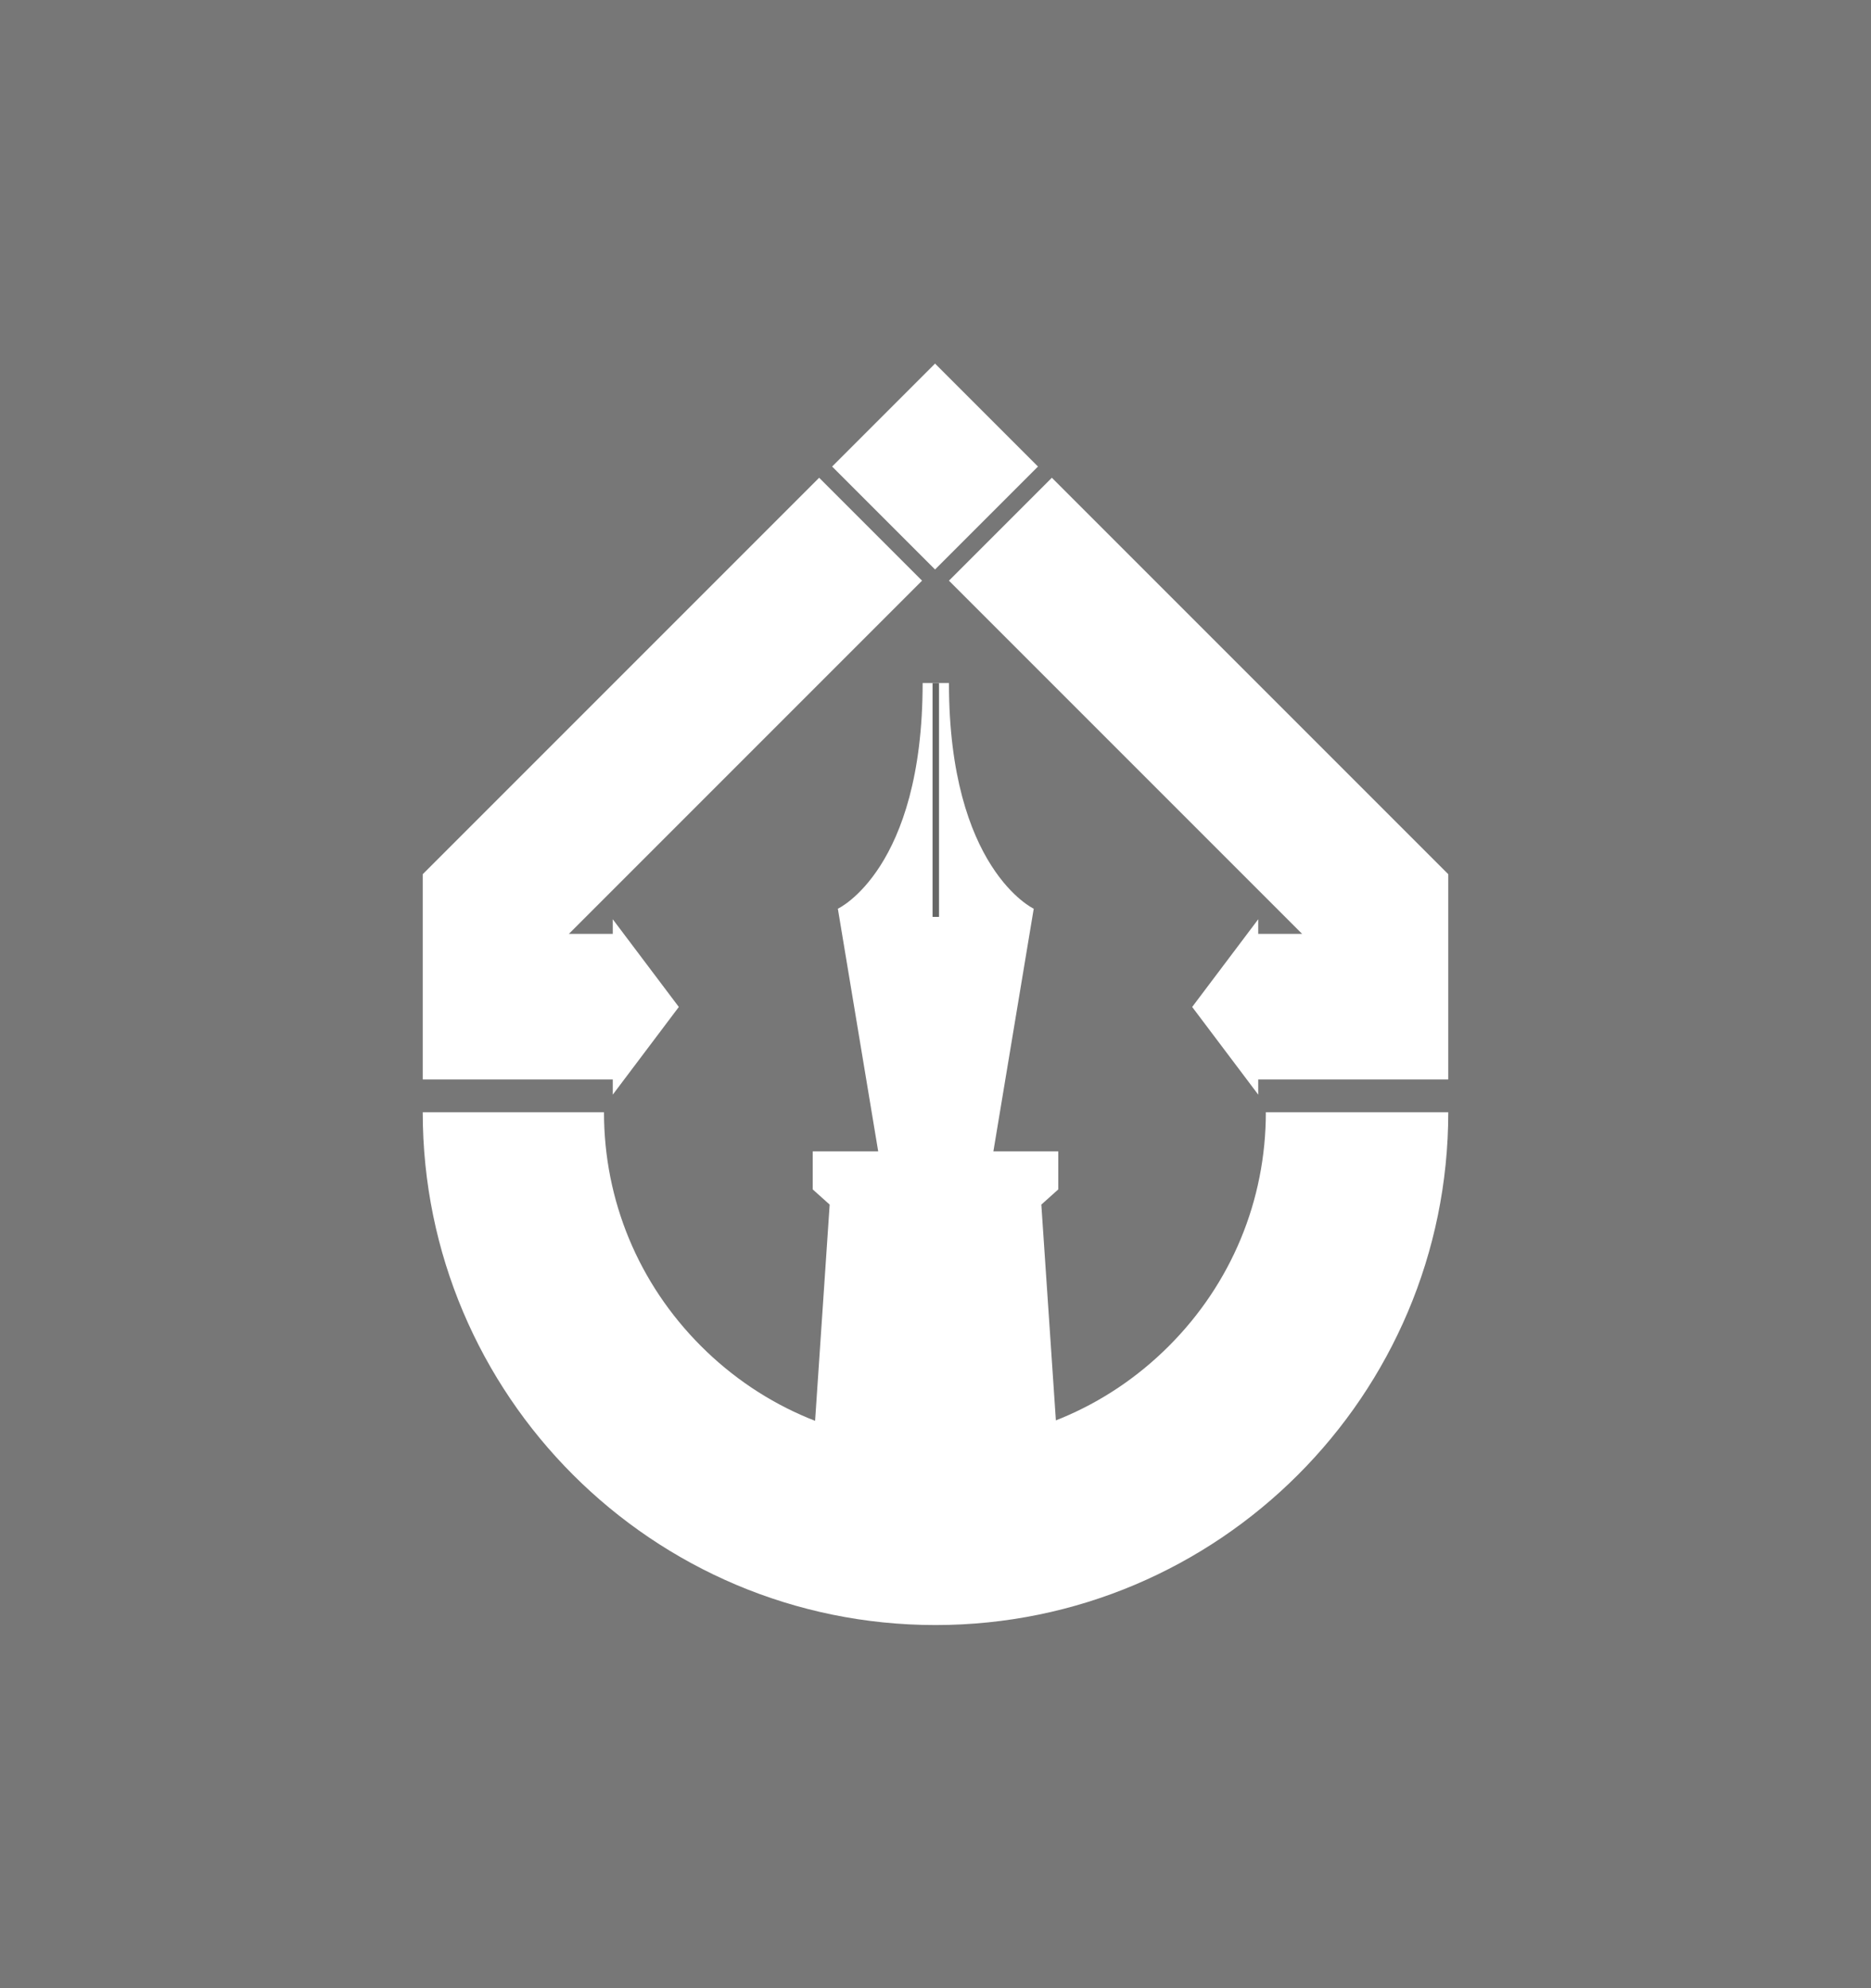 <?xml version="1.0" encoding="utf-8"?>
<!-- Generator: Adobe Illustrator 20.0.0, SVG Export Plug-In . SVG Version: 6.00 Build 0)  -->
<svg version="1.1" id="Layer_1" xmlns="http://www.w3.org/2000/svg" xmlns:xlink="http://www.w3.org/1999/xlink" x="0px" y="0px"
	 viewBox="0 0 320 340" style="enable-background:new 0 0 320 340;" xml:space="preserve">
<style type="text/css">
	.st0{fill:#777777;}
	.st1{fill:#FFFFFF;}
	.st2{fill:#666766;}
</style>
<path class="st0" d="M0,0h320v343H0V0z"/>
<g>
	<polygon class="st1" points="157.7,99.3 140.1,81.7 72.3,149.5 72.3,184.6 104.8,184.6 104.8,187.2 116.1,172.2 104.8,157.2 
		104.8,159.7 97.3,159.7 	"/>
	<polygon class="st1" points="162.3,99.3 179.9,81.7 247.7,149.5 247.7,184.6 215.2,184.6 215.2,187.2 203.9,172.2 215.2,157.2 
		215.2,159.7 222.7,159.7 	"/>
	
		<rect x="147.5" y="67.3" transform="matrix(0.707 -0.707 0.707 0.707 -9.546 136.483)" class="st1" width="24.9" height="24.9"/>
	<path class="st1" d="M181,196.9h-11.1l6.9-41.5c0,0-14.5-6.8-14.5-38.6h-4.5c0,31.9-14.5,38.6-14.5,38.6l6.9,41.5H139v6.5l2.9,2.6
		l-2.9,43h42l-2.9-43l2.9-2.6V196.9z"/>
	<rect x="159.5" y="116.8" class="st2" width="1.1" height="40"/>
	<path class="st1" d="M216.5,190.2c0,15.1-5.9,29.3-16.6,40c-10.7,10.7-24.9,16.6-40,16.6s-29.3-5.9-40-16.6
		c-10.7-10.7-16.6-24.9-16.6-40l0,0h-31c0,48.4,39.3,87.7,87.7,87.7s87.7-39.3,87.7-87.7H216.5L216.5,190.2z"/>
</g>
</svg>

